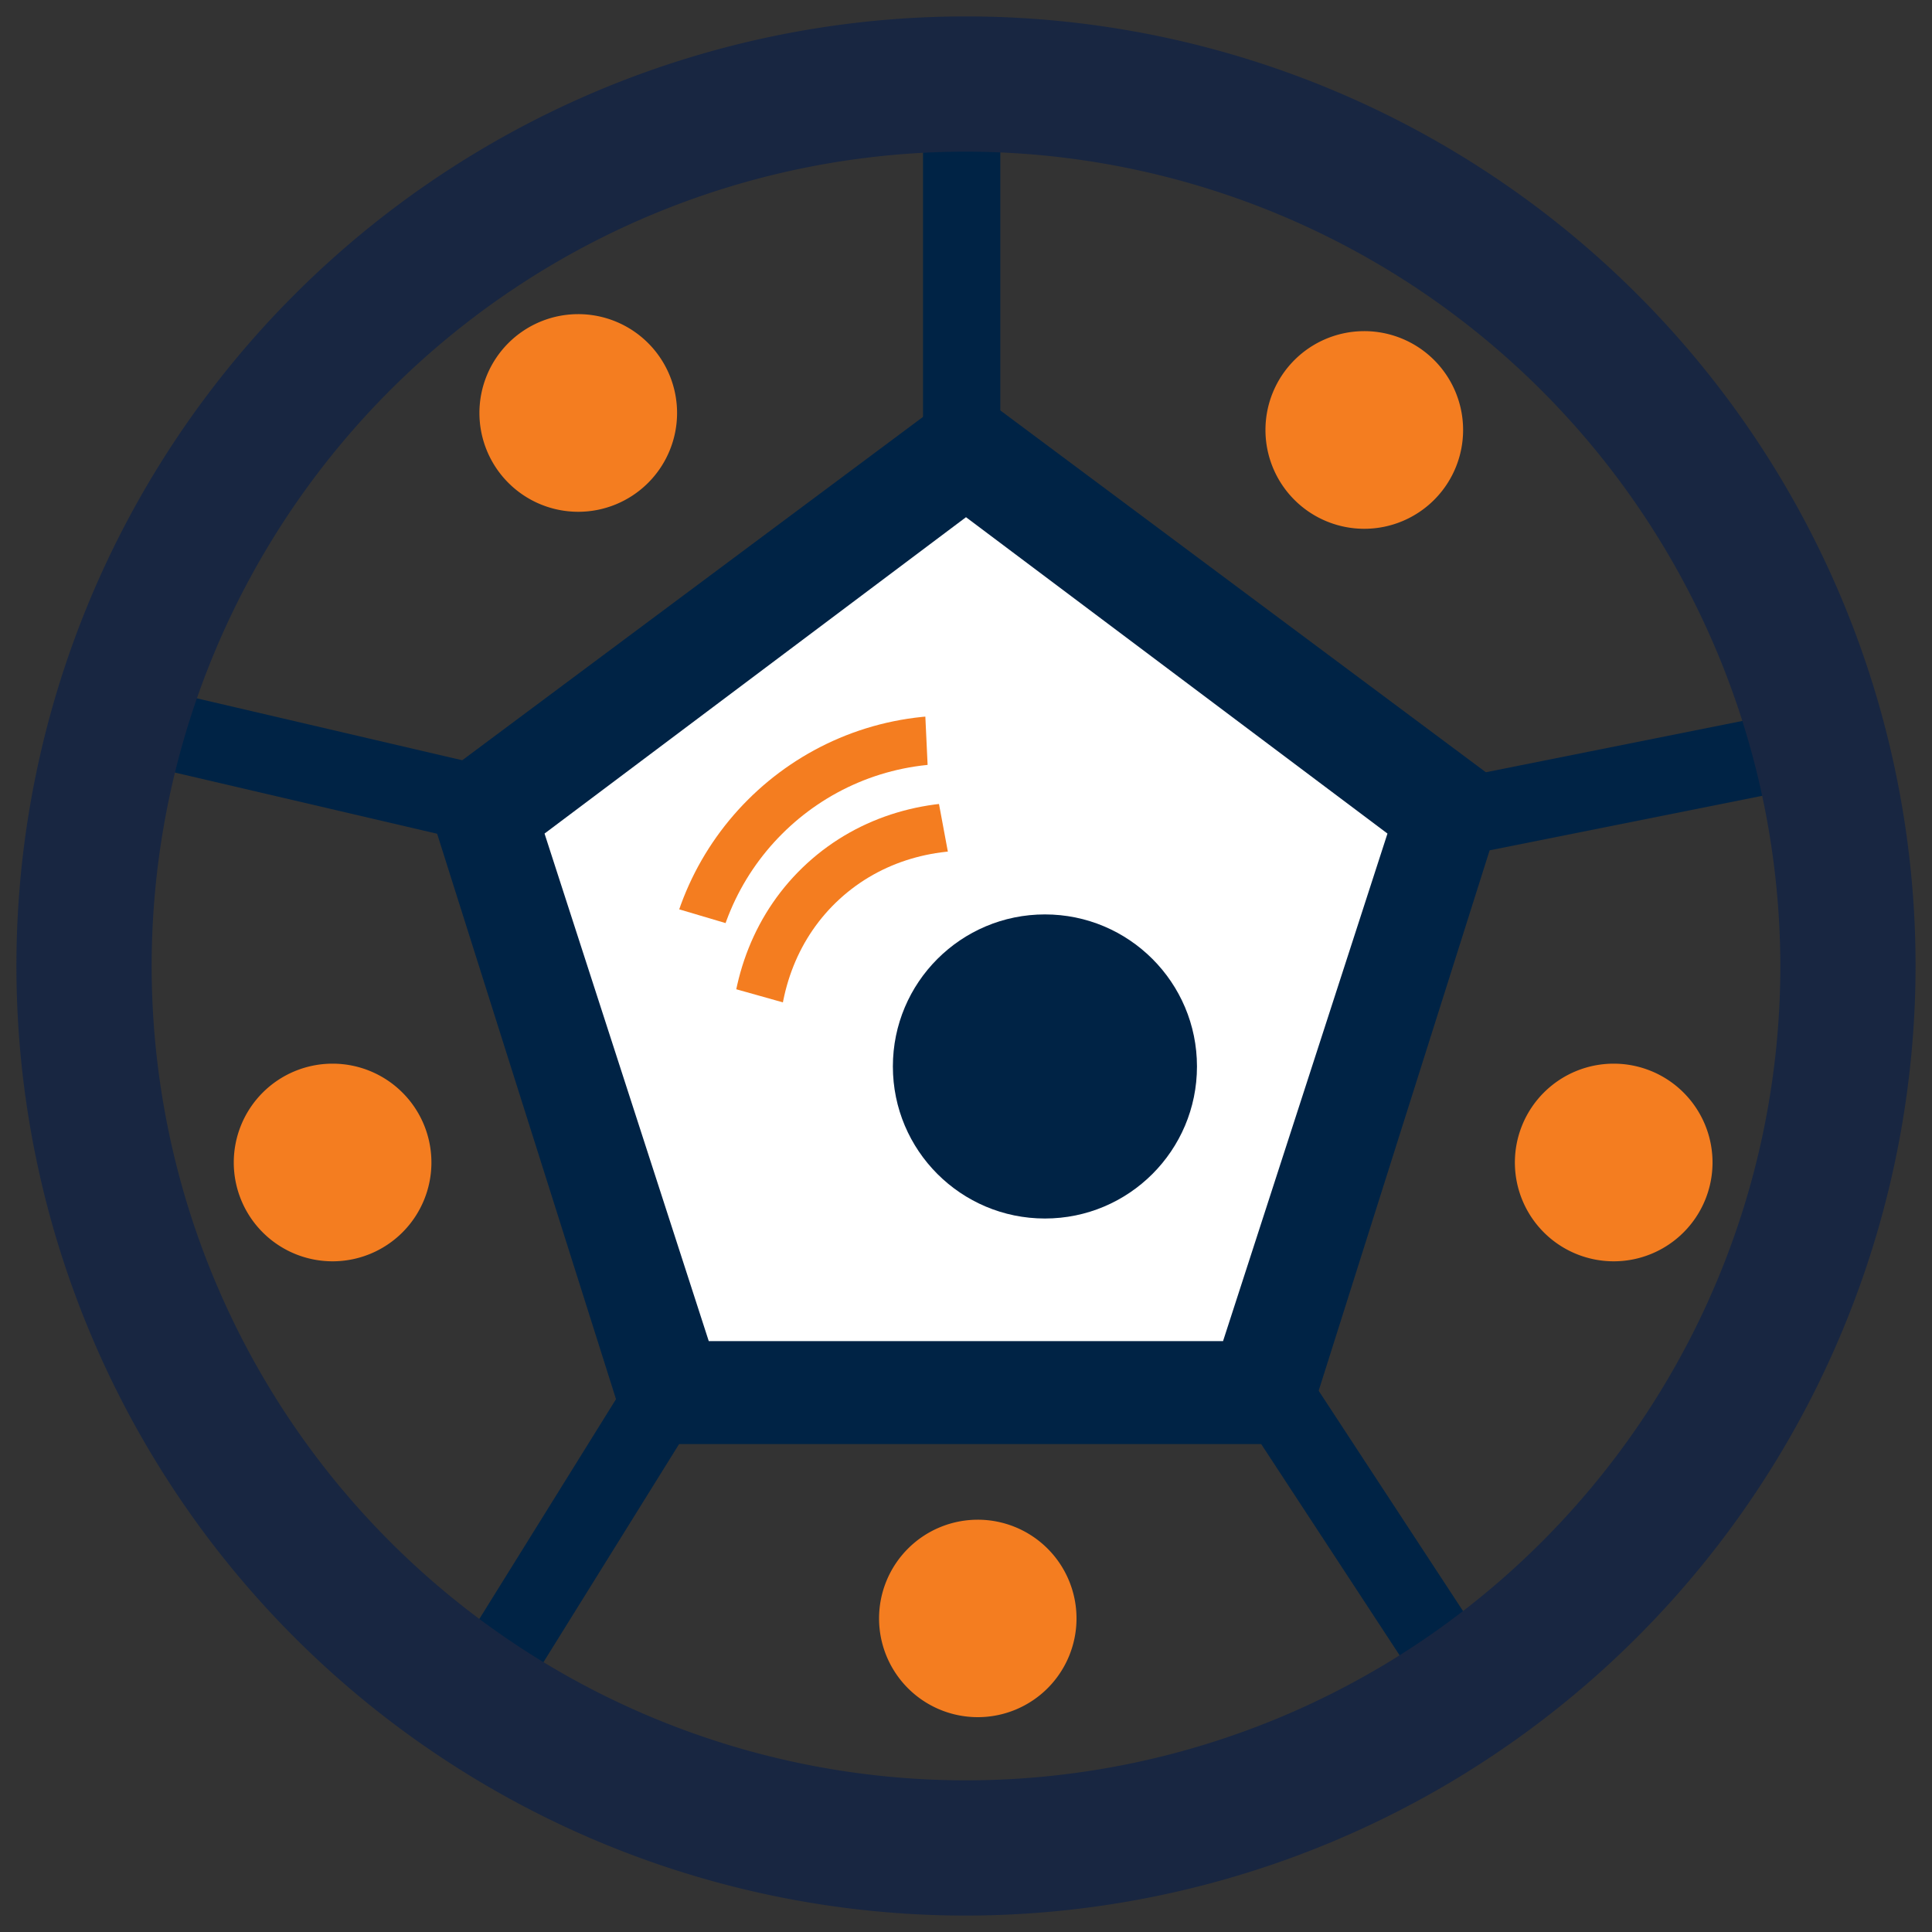 <svg xmlns="http://www.w3.org/2000/svg" xmlns:xlink="http://www.w3.org/1999/xlink" viewBox="0 0 200 200"><rect x="0" y="0" width="200" height="200" fill="#333333" stroke="none"/><defs><style>.cls-1,.cls-3,.cls-7,.cls-9{fill:none;}.cls-2{clip-path:url(#clip-path);}.cls-3{stroke:#002345;stroke-width:8px;}.cls-4{fill:#f47d20;}.cls-5{fill:#fff;}.cls-6{fill:#182641;}.cls-7{stroke:#cb7229;stroke-width:10px;}.cls-8{clip-path:url(#clip-path-2);}.cls-9{stroke:#f47d20;stroke-width:5px;}.cls-10{clip-path:url(#clip-path-3);}.cls-11{fill:#002345;}</style><clipPath id="clip-path"><circle class="cls-1" cx="99.55" cy="96.6" r="88"/></clipPath><clipPath id="clip-path-2"><polygon class="cls-1" points="97.1 102.08 92.46 3.16 2.16 73.92 97.1 102.08"/></clipPath><clipPath id="clip-path-3"><polygon class="cls-1" points="102.13 109.69 84.73 16.23 10.61 83.97 102.13 109.69"/></clipPath></defs><g id="Circles"><g class="cls-2"><polyline class="cls-3" points="214.1 71.97 99.55 94.87 176.1 211.69"/><polyline class="cls-3" points="27.1 211.39 99.55 94.87 -62.9 56.97"/></g><path class="cls-4" d="M167.05,110.11a10.23,10.23,0,1,1-10.23,10.22,10.23,10.23,0,0,1,10.23-10.22"/><path class="cls-4" d="M34.42,110.11A10.23,10.23,0,1,1,24.2,120.33a10.23,10.23,0,0,1,10.22-10.22"/><path class="cls-4" d="M101.19,157.32A10.22,10.22,0,1,1,91,167.54a10.22,10.22,0,0,1,10.22-10.22"/><path class="cls-4" d="M141.2,34.28A10.23,10.23,0,1,1,131,44.51,10.23,10.23,0,0,1,141.2,34.28"/><path class="cls-4" d="M59.85,32.52A10.23,10.23,0,1,1,49.63,42.75,10.23,10.23,0,0,1,59.85,32.52"/><polygon class="cls-1" points="114.35 79.42 147.21 84.2 123.43 107.37 129.04 140.1 99.65 124.65 70.26 140.1 75.88 107.37 52.1 84.2 84.96 79.42 99.65 49.65 114.35 79.42"/><polyline class="cls-3" points="99.55 22.06 99.55 94.87 99.55 2.97"/><polygon class="cls-5" points="100.73 48.29 52.67 83.88 71.03 141.46 130.44 141.46 148.8 83.88 100.73 48.29"/><path class="cls-6" d="M100,198.3A98.3,98.3,0,1,1,198.3,100,98.41,98.41,0,0,1,100,198.3Zm0-182.6A84.3,84.3,0,1,0,184.3,100,84.4,84.4,0,0,0,100,15.7Z"/><line class="cls-7" x1="150.76" y1="28.96" x2="150.76" y2="28.96"/><g class="cls-8"><circle class="cls-9" cx="98.51" cy="103.89" r="27.33"/></g><g class="cls-10"><ellipse class="cls-9" cx="103.68" cy="111.38" rx="23.92" ry="27.33" transform="translate(-47.99 99.1) rotate(-42.42)"/></g><path class="cls-11" d="M156.2,81.72l-21.44,67.77H65.24L43.8,81.72,100,39.84Zm-12.57,4.57L100,53.54,56.37,86.29l17,52.54h53.24Z"/><circle class="cls-11" cx="108.17" cy="110.4" r="15.74"/></g></svg>